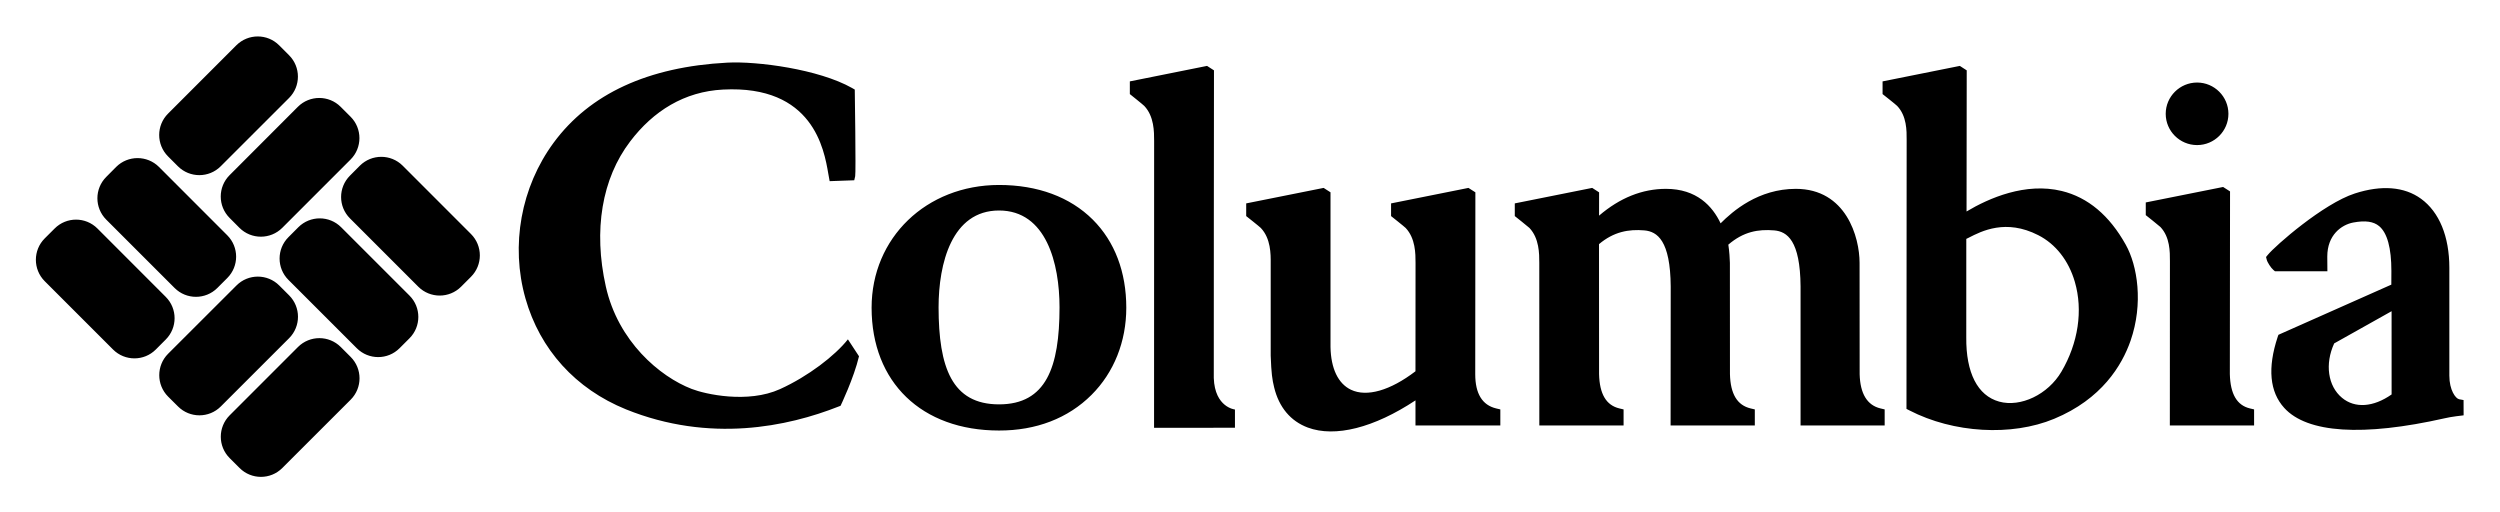 <?xml version="1.0" encoding="utf-8"?>
<!-- Generator: Adobe Illustrator 15.1.0, SVG Export Plug-In . SVG Version: 6.00 Build 0)  -->
<!DOCTYPE svg PUBLIC "-//W3C//DTD SVG 1.1//EN" "http://www.w3.org/Graphics/SVG/1.1/DTD/svg11.dtd">
<svg version="1.1" id="Layer_1" xmlns="http://www.w3.org/2000/svg" xmlns:xlink="http://www.w3.org/1999/xlink" x="0px" y="0px"
	 width="316px" height="64.75px" viewBox="0 0 316 64.75" enable-background="new 0 0 316 64.75" xml:space="preserve">
<g>
	<path d="M20.947,37.522c1.495,1.489,1.495,3.909,0,5.398l-1.255,1.259c-1.488,1.492-3.909,1.492-5.402,0l-8.639-8.638
		c-1.488-1.493-1.488-3.914,0-5.404l1.258-1.255c1.494-1.495,3.912-1.495,5.405,0L20.947,37.522z M20.091,21.099
		c-1.495-1.487-3.915-1.487-5.408,0l-1.252,1.262c-1.493,1.489-1.493,3.91,0,5.402l8.638,8.637c1.49,1.492,3.908,1.492,5.402,0
		l1.258-1.259c1.49-1.489,1.49-3.907,0-5.398L20.091,21.099z M43.118,28.721c-1.492-1.492-3.911-1.492-5.405,0l-1.255,1.259
		c-1.491,1.487-1.491,3.909,0,5.398l8.641,8.639c1.493,1.492,3.913,1.492,5.402,0l1.256-1.256c1.493-1.493,1.493-3.91,0-5.402
		L43.118,28.721z M50.898,20.942c-1.494-1.491-3.913-1.491-5.411,0L44.236,22.2c-1.495,1.492-1.495,3.914,0,5.402l8.638,8.639
		c1.493,1.491,3.912,1.491,5.405,0l1.253-1.255c1.493-1.493,1.493-3.911,0-5.406L50.898,20.942z M36.537,12.384
		c1.493-1.492,1.493-3.909,0-5.402l-1.255-1.257c-1.49-1.491-3.909-1.491-5.407,0l-8.634,8.637c-1.492,1.49-1.492,3.909,0,5.406
		l1.251,1.252c1.494,1.489,3.918,1.489,5.403,0L36.537,12.384z M44.316,20.16c1.488-1.49,1.488-3.914,0-5.402l-1.261-1.26
		c-1.49-1.487-3.908-1.487-5.402,0l-8.633,8.644c-1.49,1.489-1.49,3.909,0,5.402l1.248,1.255c1.493,1.491,3.917,1.491,5.41,0
		L44.316,20.16z M36.55,42.741c1.487-1.496,1.487-3.909,0-5.403l-1.256-1.255c-1.495-1.492-3.914-1.492-5.402,0l-8.648,8.637
		c-1.484,1.49-1.484,3.913,0,5.405l1.261,1.254c1.493,1.491,3.913,1.491,5.402,0L36.55,42.741z M44.324,50.521
		c1.494-1.493,1.494-3.913,0-5.406l-1.252-1.254c-1.494-1.493-3.913-1.493-5.407,0l-8.637,8.638c-1.493,1.494-1.493,3.911,0,5.403
		l1.256,1.255c1.493,1.492,3.909,1.492,5.397,0L44.324,50.521z M107.176,42.894c0.229,0.34,1.402,2.139,1.402,2.139
		c-0.642,2.741-2.33,6.259-2.33,6.259l-0.257,0.098c-6.396,2.526-16.253,4.638-26.87,0.351c-6.357-2.58-10.871-7.555-12.703-14.022
		c-1.903-6.713-0.567-14.07,3.563-19.682c4.565-6.19,11.942-9.592,21.949-10.119c3.774-0.2,11.552,0.825,15.762,3.201l0.352,0.203
		c0,0,0.157,10.495,0.052,10.95l-0.118,0.515c0,0-3.116,0.107-3.11,0.112l-0.173-0.957c-0.521-3.043-1.913-11.215-13.305-10.62
		c-4.881,0.248-8.811,2.701-11.738,6.559c-3.574,4.695-4.666,11.206-3.077,18.323c1.545,6.941,6.813,11.397,10.856,12.957
		c1.694,0.661,7.086,1.876,11.171,0.02C102.167,47.563,105.541,44.957,107.176,42.894 M145.873,54.07l0.009-36.262
		c0-1.162,0-3.105-1.244-4.417c-0.173-0.18-1.827-1.499-1.827-1.499v-1.604l9.758-1.958l0.877,0.563c0,0-0.039,38.371-0.024,38.89
		c0.131,3.727,2.676,3.979,2.676,3.979v2.308H145.873z M189.11,51.624c-1.751-0.419-2.64-1.869-2.64-4.32l0.018-22.995l-0.877-0.558
		l-9.78,1.958v1.604c0,0,1.679,1.329,1.845,1.5c1.244,1.316,1.248,3.255,1.248,4.413l-0.009,13.702
		c-3.189,2.437-6.149,3.288-8.151,2.336c-1.623-0.771-2.537-2.685-2.588-5.393V24.309l-0.868-0.558l-9.789,1.958v1.604
		c0,0,1.676,1.323,1.848,1.5c1.262,1.333,1.258,3.294,1.249,4.46v11.681c0.079,2.25,0.194,3.022,0.436,4.011
		c0.611,2.515,2.079,4.266,4.251,5.076c3.452,1.283,8.369,0.032,13.613-3.435v3.175l10.725-0.005v-2.026L189.11,51.624z
		 M237.692,51.624c-1.679-0.399-2.568-1.859-2.632-4.32l-0.01-14.079c0-3.233-1.69-9.355-8.061-9.355
		c-4.732,0-7.961,2.81-9.505,4.358c-1.027-2.173-3.02-4.358-6.909-4.358c-2.989,0-5.831,1.138-8.454,3.388l0.005-2.946l-0.872-0.562
		l-9.785,1.958v1.604c0,0,1.68,1.329,1.853,1.5c1.24,1.313,1.244,3.255,1.244,4.41l0.005,20.558l10.65-0.005v-2.026l-0.529-0.125
		c-1.67-0.398-2.508-1.816-2.57-4.339c0,0.014-0.006-14.172-0.008-16.427c1.872-1.576,3.751-1.906,5.739-1.737
		c1.616,0.144,3.284,1.265,3.325,7.093c0-0.01-0.014,17.566-0.014,17.566l10.645-0.005v-2.026l-0.529-0.125
		c-1.697-0.404-2.552-1.824-2.614-4.339c0,0.019-0.008-14.06-0.008-14.06c0-0.37-0.072-1.547-0.199-2.302
		c1.91-1.642,3.768-1.975,5.808-1.802c1.62,0.144,3.283,1.265,3.324,7.091V53.78l10.631-0.005v-2.026L237.692,51.624z
		 M142.363,38.902c0.003-4.508-1.452-8.358-4.229-11.135c-2.88-2.871-6.979-4.387-11.861-4.387
		c-9.188,0.01-16.106,6.679-16.103,15.522c0.005,9.417,6.324,15.515,16.103,15.516c4.693,0.011,8.736-1.548,11.693-4.504
		C140.81,47.078,142.363,43.169,142.363,38.902 M126.278,51.112c-5.967,0-7.631-4.692-7.643-12.254
		c0-5.556,1.671-12.251,7.643-12.251s7.647,6.695,7.646,12.251C133.918,46.42,132.239,51.112,126.278,51.112 M273.746,14.387
		c0-2.179,1.782-3.954,3.968-3.954c2.182,0,3.959,1.775,3.959,3.954c0,2.182-1.777,3.951-3.959,3.951
		C275.528,18.338,273.746,16.569,273.746,14.387 M274.268,53.78l0.011-20.749c0.004-1.217,0.009-3.051-1.2-4.337
		c-0.179-0.177-1.854-1.501-1.854-1.501v-1.604L281,23.634l0.877,0.56c0,0-0.025,23.11-0.025,23.091
		c0.063,2.527,0.896,3.944,2.536,4.339l0.53,0.125v2.026L274.268,53.78z M268.695,30.93c-2.063-3.701-4.779-5.984-8.092-6.79
		c-4.585-1.114-9.188,0.895-12.031,2.591l0.022-17.838l-0.871-0.563l-9.766,1.958v1.604c0,0,1.677,1.319,1.847,1.499
		c1.209,1.274,1.205,3.106,1.197,4.317l-0.022,33.553v0.422l0.372,0.192c5.566,2.874,12.92,3.299,18.295,1.062
		c6.016-2.498,8.567-6.748,9.657-9.866C270.938,38.362,270.181,33.582,268.695,30.93 M260.562,46.982
		c-1.693,2.879-5.149,4.536-7.872,3.781c-2.725-0.757-4.198-3.644-4.154-8.123c0-0.005,0.003-10.209,0.003-12.444
		c0.099-0.048,0.191-0.096,0.306-0.15c1.637-0.841,4.693-2.408,8.781-0.325c2.208,1.119,3.851,3.216,4.632,5.902
		C263.311,39.229,262.689,43.37,260.562,46.982 M311.394,50.567l-0.558-0.102c-0.444-0.085-1.239-1.149-1.239-2.981V33.842
		c0-3.948-1.274-7.044-3.575-8.716c-2.106-1.534-5.004-1.765-8.38-0.669c-3.977,1.288-10.038,6.585-10.997,7.764l-0.217,0.264
		l0.084,0.333c0.082,0.346,0.535,1.046,0.847,1.305l0.196,0.165l6.627-0.001c0,0-0.014-1.578-0.014-1.859
		c0-2.724,1.789-4.019,3.288-4.302c1.519-0.281,2.551-0.139,3.27,0.459c1.022,0.853,1.545,2.757,1.545,5.668l-0.008,1.726
		l-14.002,6.22l-0.271,0.123l-0.098,0.283c-1.291,3.915-1.008,6.925,0.834,8.953c2.897,3.196,9.961,3.639,20.262,1.317
		c0.781-0.202,2.412-0.376,2.412-0.376C311.394,52.499,311.394,50.567,311.394,50.567 M302.296,39.337l0.003,10.521
		c-2.309,1.618-4.637,1.783-6.271,0.423c-1.79-1.482-2.18-4.284-0.987-6.875L302.296,39.337z"/>
</g>
</svg>
